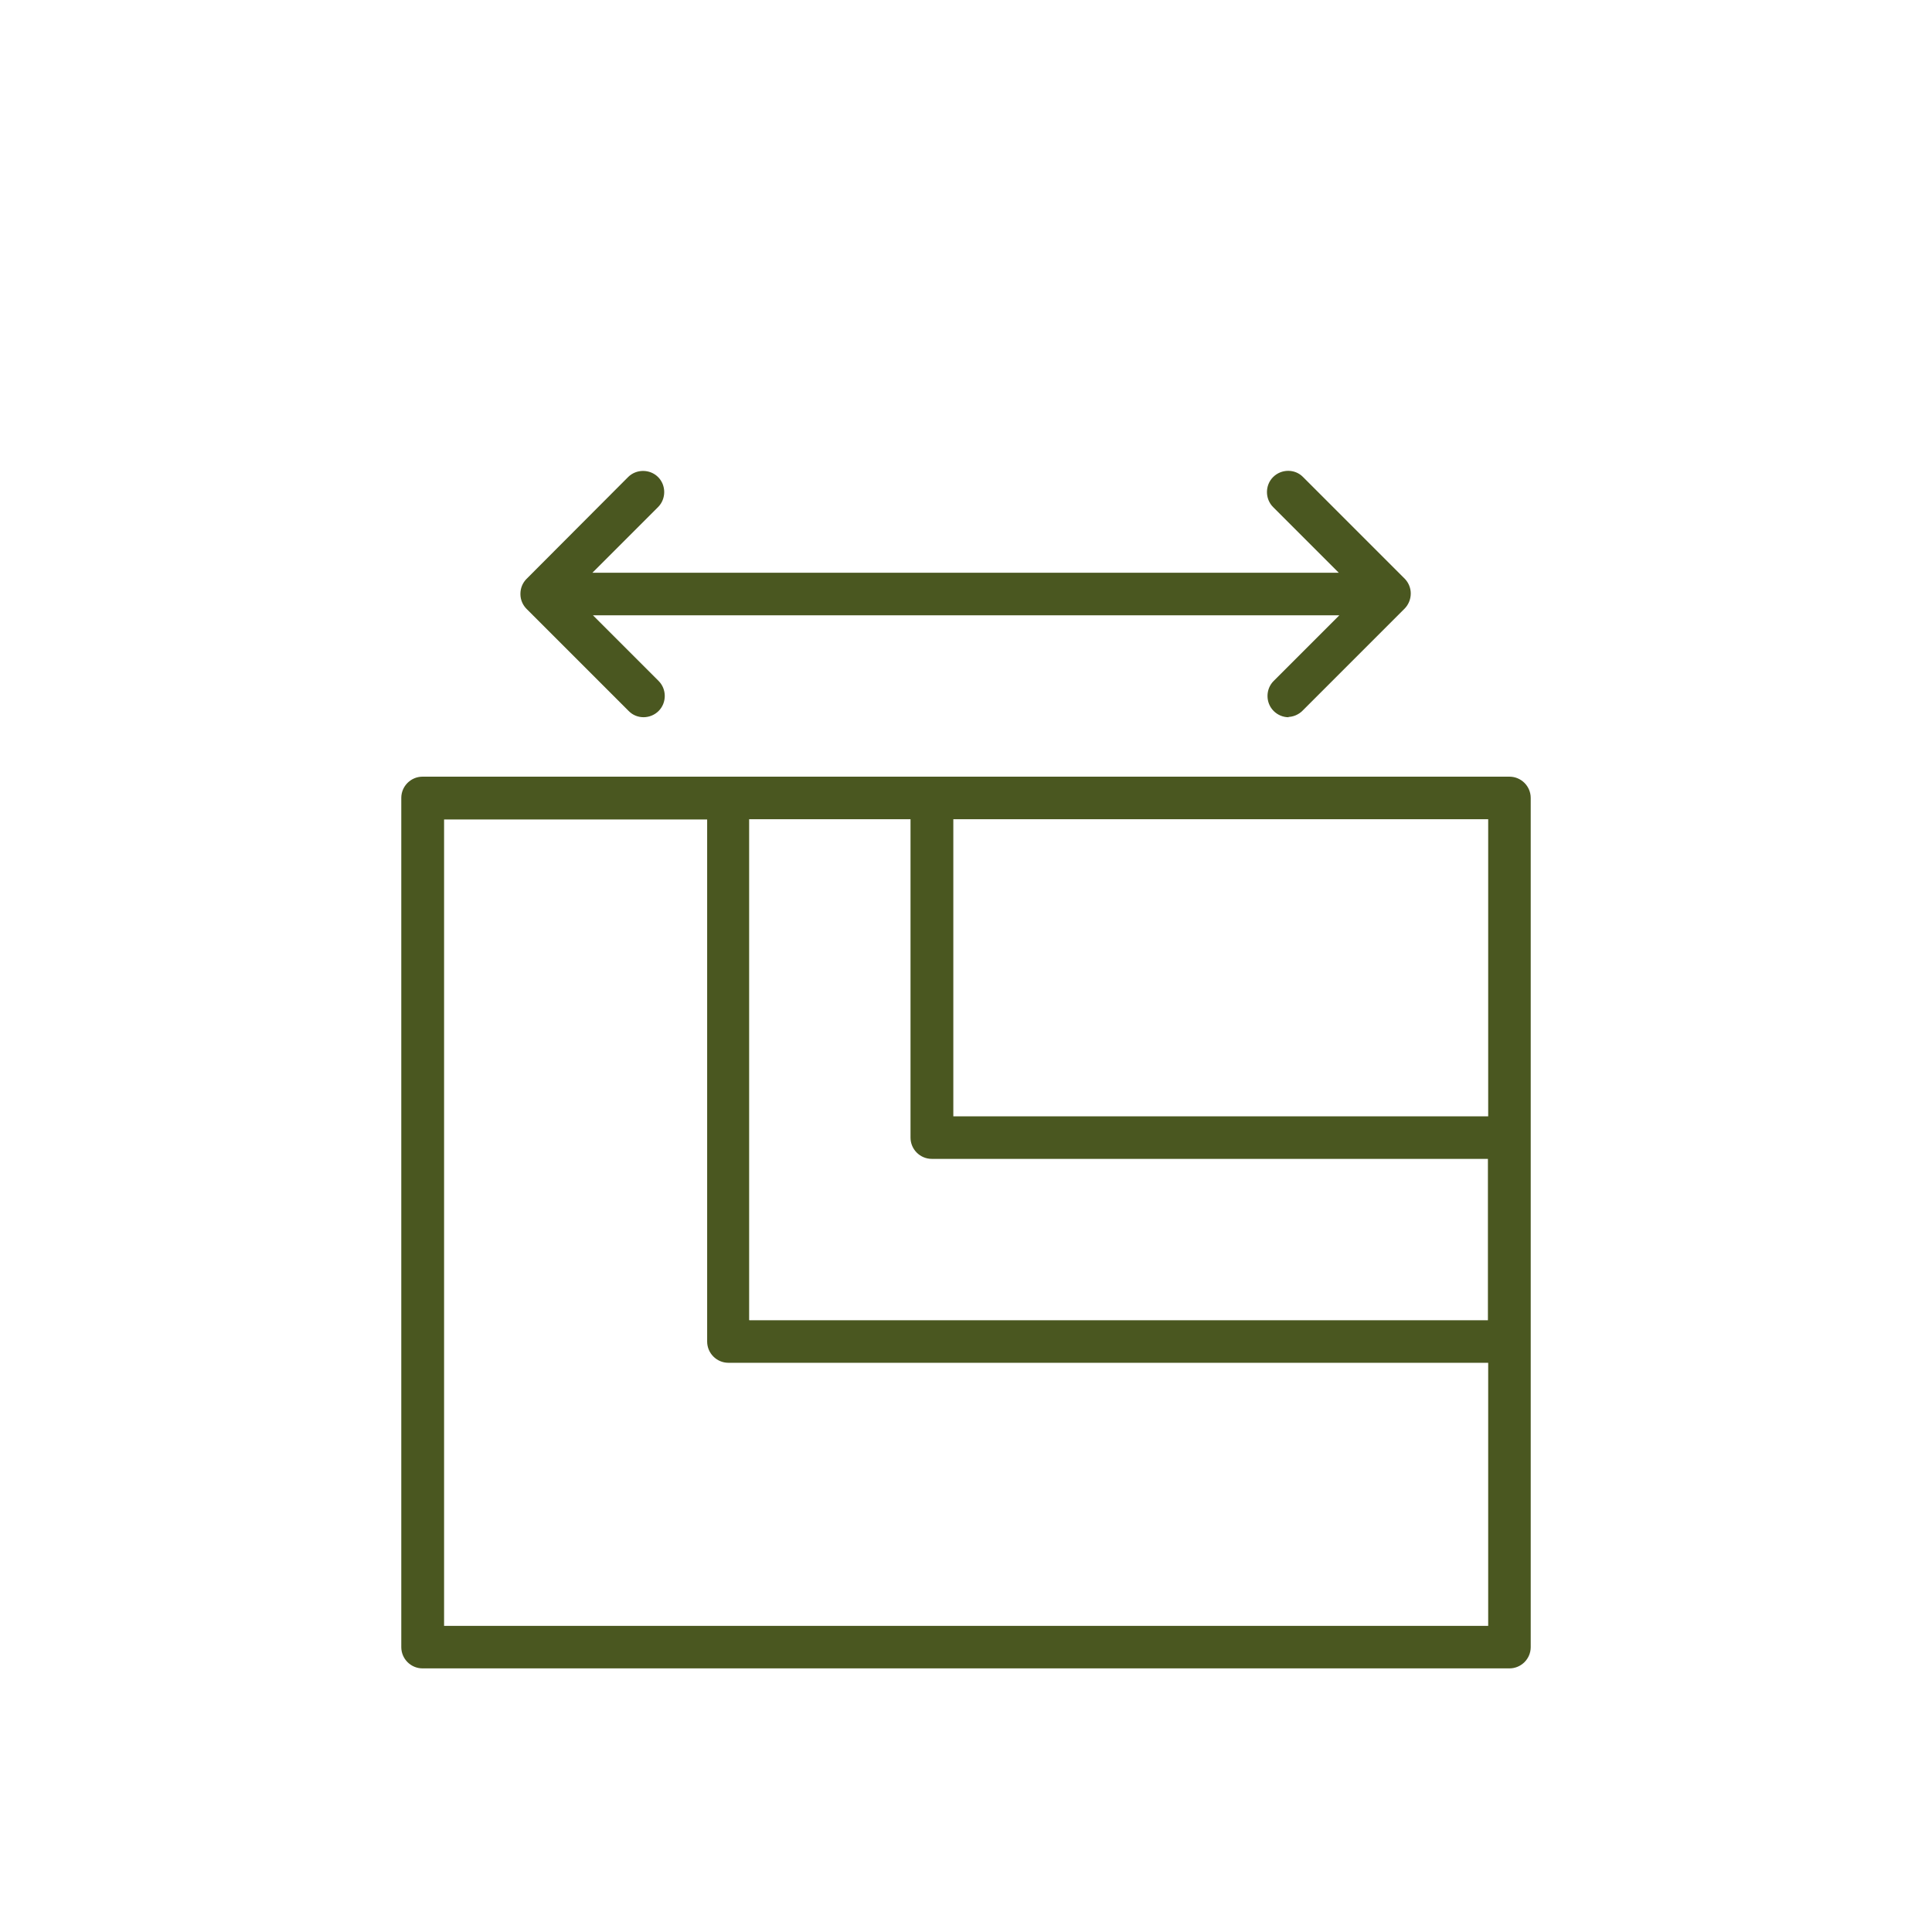 <svg xmlns="http://www.w3.org/2000/svg" id="Layer_1" viewBox="0 0 70.87 70.87"><defs><style>      .st0 {        fill: #4a5720;      }    </style></defs><path class="st0" d="M55.37,61.2H15.5c-.43,0-.78-.35-.78-.78v-31.15c0-.43.35-.78.78-.78h39.87c.43,0,.78.35.78.78v31.15c0,.43-.35.78-.78.78ZM16.28,59.64h38.31v-9.65h-27.87c-.43,0-.78-.35-.78-.78v-19.15h-9.65v29.59h-.01ZM27.49,48.43h27.09v-5.92h-20.4c-.43,0-.78-.35-.78-.78v-11.68h-5.92v18.37h0ZM34.97,40.95h19.62v-10.9h-19.62v10.9ZM47.27,26.31c-.2,0-.4-.08-.55-.23-.3-.3-.3-.8,0-1.1l2.41-2.41h-27.38l2.41,2.41c.3.3.3.8,0,1.1s-.8.31-1.1,0l-3.74-3.74c-.14-.14-.23-.33-.23-.55h0c0-.22.08-.4.21-.54h0l3.74-3.75c.3-.3.8-.3,1.1,0s.3.8,0,1.1l-2.41,2.41h27.38l-2.41-2.41c-.3-.3-.3-.8,0-1.1.3-.3.8-.31,1.1,0l3.74,3.74h0s0,0,0,0h0c.13.14.21.33.21.53h0c0,.22-.09.42-.23.56l-3.74,3.74c-.15.15-.35.23-.55.23h.04Z"></path></svg>